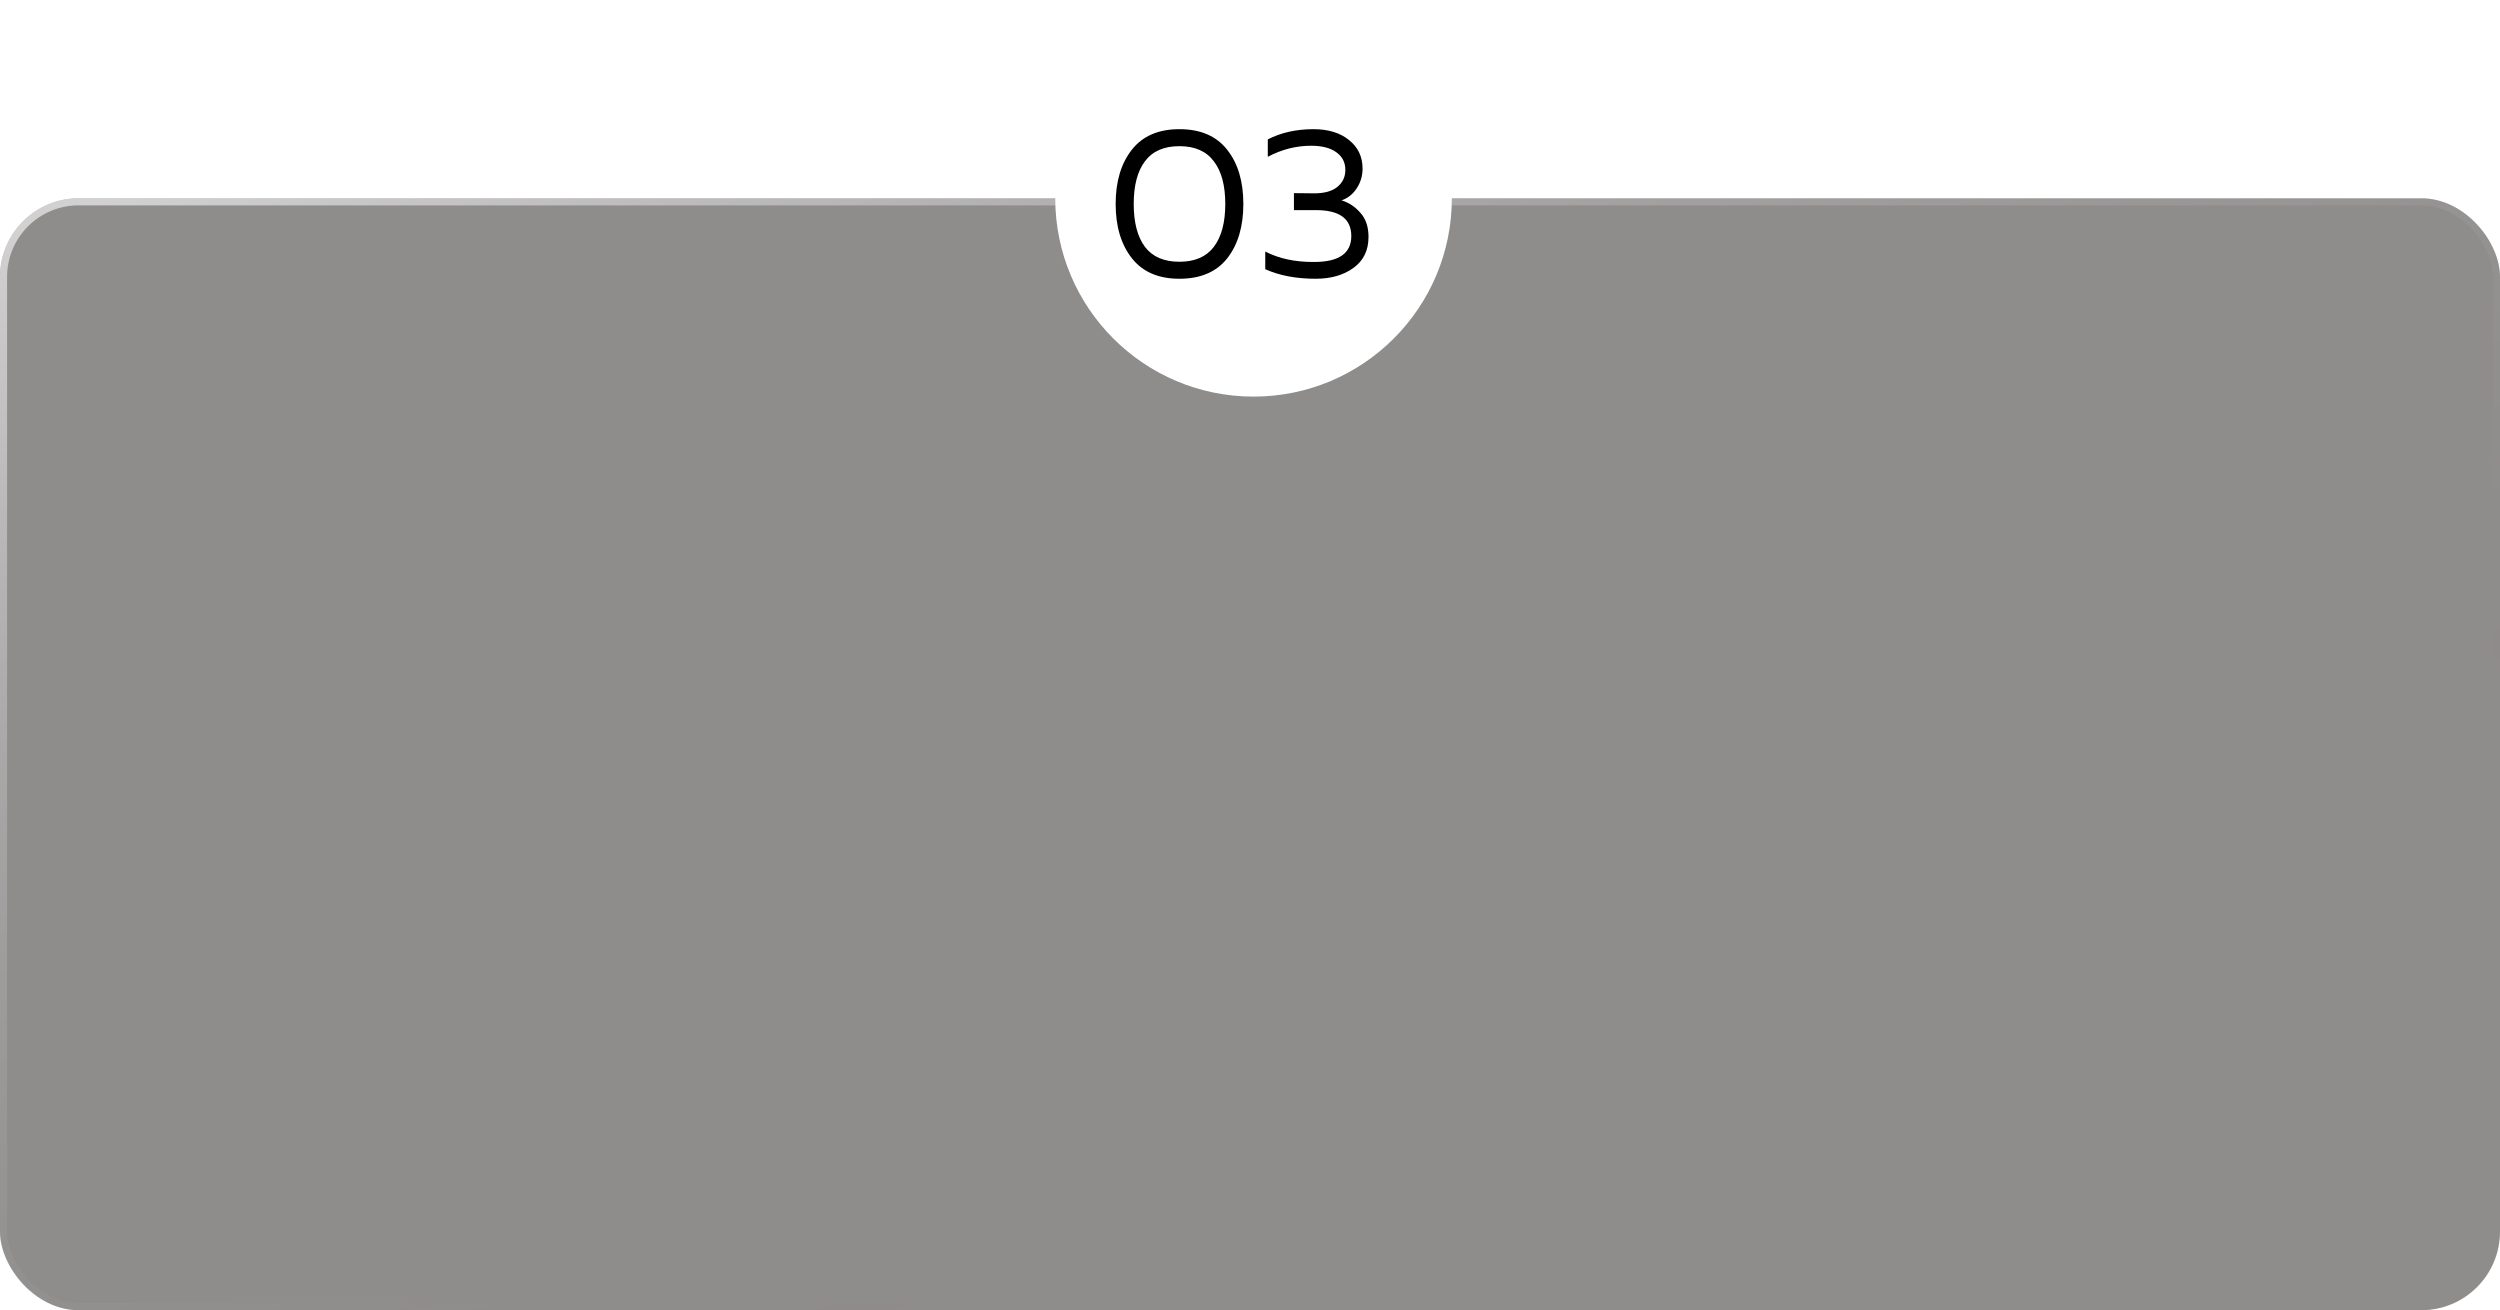 <?xml version="1.0" encoding="UTF-8"?> <svg xmlns="http://www.w3.org/2000/svg" width="353" height="185" fill="none"> <g opacity=".5" filter="url(#a)"> <rect y="28" width="353" height="157" rx="11.1" fill="#201919"></rect> <rect x=".5" y="28.5" width="352" height="156" rx="10.6" stroke="url(#b)" stroke-opacity=".6"></rect> </g> <circle cx="177" cy="28" r="28" fill="#fff"></circle> <path d="M159.81 36.45c-1.52-1.94-2.28-4.49-2.28-7.65s.76-5.71 2.28-7.65c1.52-1.94 3.76-2.91 6.72-2.91 2.98 0 5.23.97 6.75 2.91 1.52 1.92 2.28 4.47 2.28 7.65 0 3.18-.76 5.74-2.28 7.68-1.52 1.92-3.77 2.88-6.75 2.88-2.96 0-5.2-.97-6.72-2.91Zm11.58-1.59c1.08-1.42 1.62-3.44 1.62-6.06 0-2.62-.54-4.63-1.62-6.03-1.06-1.42-2.68-2.13-4.86-2.13s-3.8.71-4.86 2.13c-1.06 1.4-1.59 3.41-1.59 6.03s.53 4.64 1.59 6.06c1.06 1.4 2.68 2.1 4.86 2.1s3.8-.7 4.86-2.1Zm21.004-11.07c0 1.04-.28 1.98-.84 2.82-.54.82-1.25 1.38-2.13 1.68 1.04.32 1.93.91 2.67 1.77.76.84 1.14 1.97 1.14 3.39 0 1.9-.71 3.36-2.13 4.38-1.4 1.02-3.18 1.53-5.34 1.53-2.74 0-5.11-.45-7.11-1.35v-2.49c1.94 1 4.24 1.49 6.9 1.47 3.5 0 5.25-1.22 5.25-3.66 0-2.44-1.66-3.66-4.98-3.66h-3.12v-2.4l2.85.03c1.44 0 2.53-.3 3.27-.9.76-.62 1.14-1.42 1.14-2.4 0-1.06-.42-1.89-1.26-2.49-.84-.62-2.03-.93-3.57-.93-2.12 0-4.16.52-6.12 1.56v-2.46c1.88-.96 4.03-1.44 6.45-1.44 2.08 0 3.75.51 5.01 1.53 1.28 1.02 1.92 2.36 1.92 4.02Z" fill="#000"></path> <defs> <linearGradient id="b" x1="0" y1="34.005" x2="85.064" y2="243.479" gradientUnits="userSpaceOnUse"> <stop stop-color="#fff"></stop> <stop offset=".86" stop-opacity="0"></stop> </linearGradient> <filter id="a" x="-100" y="-72" width="553" height="357" filterUnits="userSpaceOnUse" color-interpolation-filters="sRGB"> <feFlood flood-opacity="0" result="BackgroundImageFix"></feFlood> <feGaussianBlur in="BackgroundImageFix" stdDeviation="50"></feGaussianBlur> <feComposite in2="SourceAlpha" operator="in" result="effect1_backgroundBlur_177_1173"></feComposite> <feBlend in="SourceGraphic" in2="effect1_backgroundBlur_177_1173" result="shape"></feBlend> </filter> </defs> </svg> 